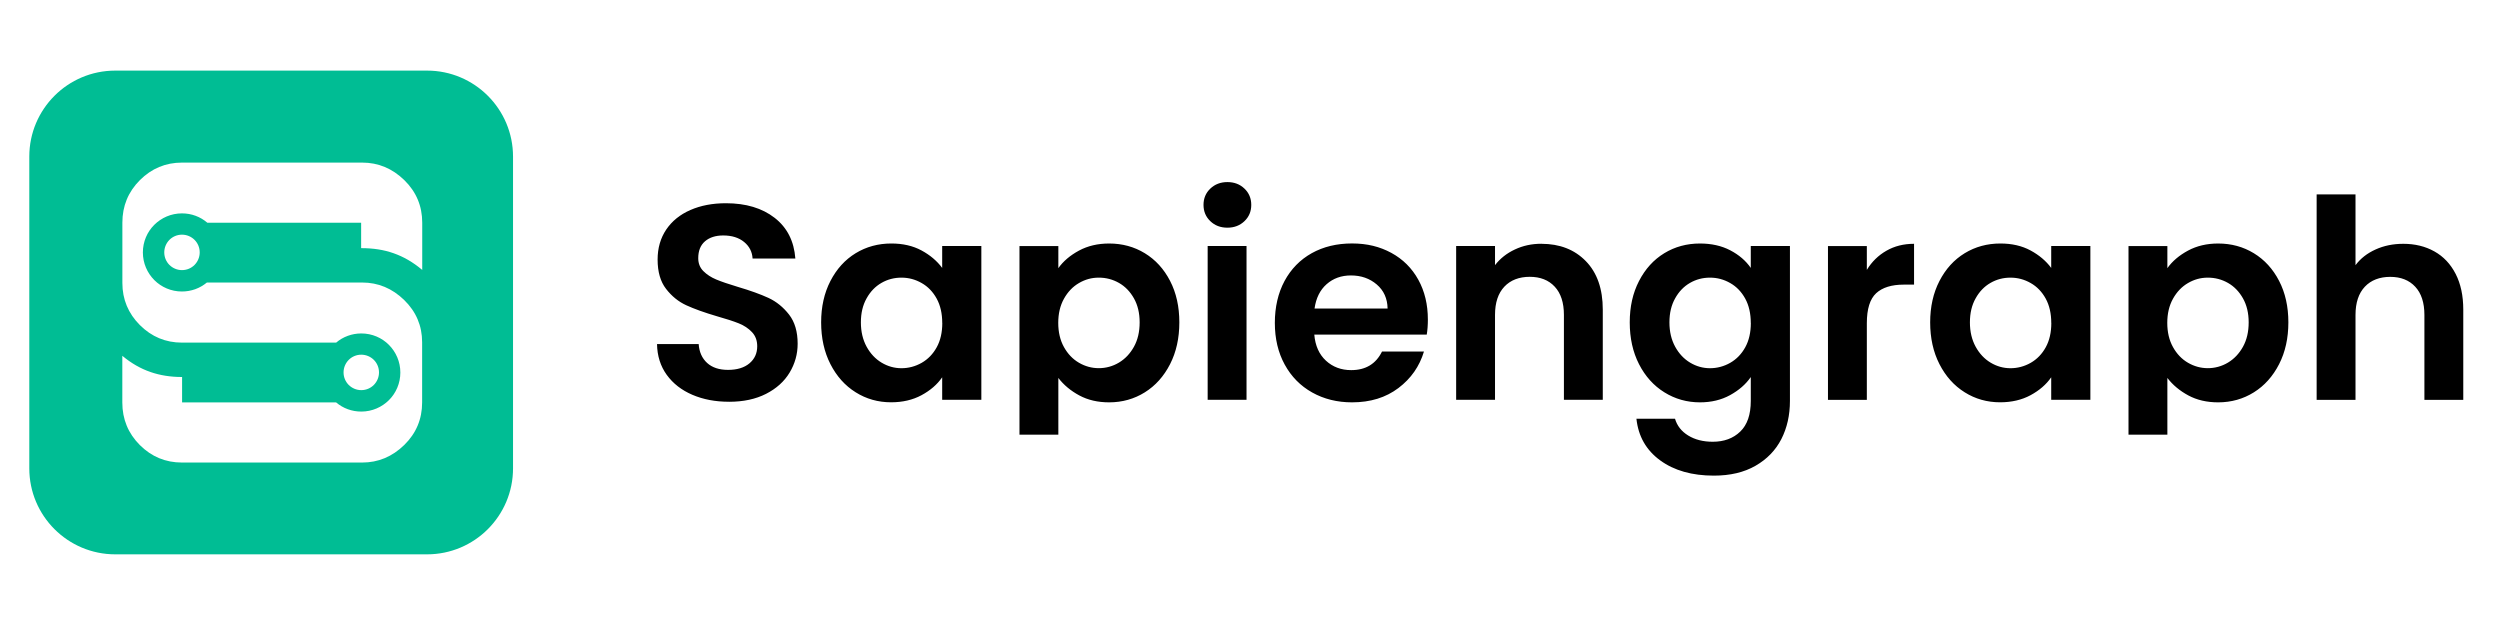 <?xml version="1.0" encoding="UTF-8"?>
<svg xmlns="http://www.w3.org/2000/svg" id="a" width="512" height="128" viewBox="0 0 512 128">
  <path d="m149.29,82.28c-2.77,0-5.26-.47-7.48-1.42-2.22-.95-3.97-2.31-5.26-4.09-1.29-1.78-1.95-3.89-1.99-6.31h8.53c.11,1.63.69,2.92,1.73,3.87s2.47,1.42,4.29,1.42,3.32-.44,4.38-1.34c1.06-.89,1.59-2.06,1.59-3.5,0-1.18-.36-2.14-1.08-2.9-.72-.76-1.62-1.36-2.7-1.79s-2.57-.92-4.46-1.45c-2.58-.76-4.67-1.51-6.28-2.25-1.61-.74-2.99-1.86-4.15-3.36-1.16-1.5-1.73-3.5-1.73-6,0-2.35.59-4.4,1.76-6.14,1.18-1.74,2.82-3.08,4.95-4.01,2.12-.93,4.55-1.39,7.28-1.39,4.09,0,7.42,1,9.98,2.99s3.97,4.77,4.24,8.33h-8.76c-.08-1.36-.65-2.49-1.73-3.38s-2.51-1.34-4.29-1.34c-1.55,0-2.8.4-3.72,1.19-.93.8-1.39,1.95-1.39,3.47,0,1.06.35,1.94,1.05,2.64s1.57,1.27,2.62,1.71,2.51.94,4.41,1.51c2.58.76,4.68,1.52,6.31,2.27,1.63.76,3.03,1.9,4.21,3.41,1.18,1.52,1.76,3.51,1.76,5.97,0,2.12-.55,4.09-1.65,5.92-1.1,1.82-2.71,3.27-4.83,4.35-2.12,1.08-4.64,1.62-7.56,1.62h0Zm18.88-16.26c0-3.18.63-6.01,1.9-8.47,1.27-2.46,2.99-4.36,5.17-5.69,2.18-1.33,4.62-1.99,7.31-1.99,2.35,0,4.41.47,6.17,1.42s3.17,2.14,4.24,3.58v-4.49h8.02v31.5h-8.02v-4.61c-1.02,1.48-2.44,2.7-4.24,3.67-1.8.97-3.88,1.45-6.23,1.45-2.65,0-5.07-.68-7.25-2.05-2.18-1.36-3.9-3.29-5.17-5.77-1.27-2.48-1.9-5.34-1.9-8.56h0Zm24.8.11c0-1.93-.38-3.59-1.14-4.98-.76-1.38-1.78-2.45-3.07-3.18-1.29-.74-2.67-1.11-4.15-1.11s-2.84.36-4.09,1.08c-1.25.72-2.27,1.77-3.04,3.16-.78,1.38-1.17,3.02-1.17,4.92s.39,3.55,1.17,4.98c.78,1.42,1.8,2.51,3.07,3.27s2.63,1.14,4.07,1.14,2.86-.37,4.15-1.11c1.29-.74,2.31-1.8,3.07-3.18.76-1.38,1.14-3.04,1.14-4.98h0Zm23.77-11.2c1.02-1.44,2.44-2.64,4.24-3.61,1.8-.97,3.86-1.45,6.17-1.45,2.69,0,5.13.66,7.31,1.99,2.18,1.33,3.9,3.21,5.17,5.66s1.9,5.28,1.9,8.5-.63,6.08-1.9,8.56-2.99,4.41-5.17,5.77c-2.18,1.36-4.62,2.05-7.31,2.05-2.31,0-4.35-.47-6.11-1.42-1.76-.95-3.19-2.14-4.29-3.58v11.62h-7.96v-38.63h7.96v4.55h0Zm16.66,11.09c0-1.9-.39-3.54-1.17-4.92-.78-1.38-1.8-2.44-3.07-3.16-1.27-.72-2.64-1.08-4.12-1.08s-2.8.37-4.07,1.11-2.29,1.81-3.07,3.21c-.78,1.4-1.17,3.05-1.17,4.95s.39,3.55,1.17,4.95,1.8,2.47,3.07,3.21c1.27.74,2.63,1.11,4.07,1.11s2.85-.38,4.12-1.14,2.29-1.84,3.07-3.24c.78-1.4,1.17-3.07,1.17-5h0Zm17.97-19.39c-1.4,0-2.57-.44-3.5-1.34-.93-.89-1.39-2-1.39-3.33s.46-2.44,1.39-3.33c.93-.89,2.1-1.34,3.5-1.34s2.57.44,3.5,1.34c.93.89,1.39,2,1.39,3.33s-.46,2.44-1.39,3.33c-.93.89-2.09,1.34-3.5,1.34Zm3.92,3.75v31.5h-7.96v-31.5h7.96Zm37.14,15.07c0,1.14-.08,2.16-.23,3.07h-23.03c.19,2.28.99,4.06,2.39,5.35,1.4,1.29,3.13,1.93,5.17,1.93,2.96,0,5.06-1.27,6.31-3.81h8.59c-.91,3.03-2.65,5.53-5.23,7.48-2.58,1.95-5.74,2.93-9.5,2.93-3.03,0-5.75-.67-8.16-2.02-2.41-1.35-4.28-3.25-5.63-5.72-1.35-2.46-2.02-5.31-2.02-8.53s.66-6.12,1.99-8.59c1.33-2.46,3.19-4.36,5.57-5.69,2.39-1.33,5.14-1.99,8.25-1.99s5.68.65,8.05,1.93c2.37,1.29,4.21,3.12,5.52,5.49,1.31,2.37,1.96,5.09,1.96,8.16h0Zm-8.25-2.27c-.04-2.05-.78-3.69-2.22-4.92-1.44-1.23-3.2-1.85-5.29-1.85-1.97,0-3.63.6-4.98,1.79-1.35,1.19-2.17,2.85-2.47,4.98h14.96,0Zm31.5-13.25c3.75,0,6.79,1.18,9.1,3.55,2.31,2.37,3.47,5.68,3.47,9.92v18.48h-7.96v-17.4c0-2.5-.63-4.43-1.88-5.77-1.25-1.35-2.96-2.02-5.12-2.02s-3.93.67-5.2,2.02c-1.27,1.35-1.91,3.27-1.91,5.77v17.4h-7.96v-31.5h7.96v3.92c1.06-1.37,2.42-2.44,4.07-3.21,1.65-.78,3.46-1.17,5.43-1.17h0Zm32.47-.06c2.35,0,4.42.46,6.2,1.39,1.78.93,3.19,2.13,4.21,3.61v-4.49h8.02v31.73c0,2.92-.59,5.52-1.76,7.82-1.18,2.29-2.94,4.11-5.29,5.46-2.35,1.35-5.19,2.02-8.53,2.02-4.47,0-8.14-1.04-11-3.13-2.86-2.09-4.48-4.93-4.86-8.53h7.9c.42,1.44,1.32,2.59,2.7,3.44,1.38.85,3.06,1.28,5.03,1.28,2.31,0,4.19-.69,5.63-2.08,1.44-1.38,2.16-3.48,2.16-6.28v-4.89c-1.02,1.48-2.44,2.71-4.24,3.7-1.8.99-3.86,1.48-6.17,1.48-2.65,0-5.08-.68-7.28-2.05-2.2-1.36-3.93-3.29-5.2-5.77-1.27-2.48-1.9-5.34-1.9-8.56s.63-6.01,1.9-8.47c1.27-2.46,2.99-4.36,5.17-5.69,2.18-1.33,4.62-1.99,7.31-1.99h0Zm10.41,16.26c0-1.93-.38-3.59-1.14-4.98-.76-1.38-1.78-2.45-3.07-3.18-1.29-.74-2.67-1.11-4.15-1.11s-2.84.36-4.09,1.08c-1.25.72-2.27,1.77-3.04,3.16-.78,1.38-1.17,3.02-1.17,4.92s.39,3.55,1.17,4.98c.78,1.42,1.8,2.51,3.07,3.27s2.63,1.14,4.07,1.14,2.86-.37,4.15-1.11c1.29-.74,2.31-1.8,3.07-3.18.76-1.38,1.14-3.04,1.14-4.98h0Zm23.77-10.86c1.02-1.67,2.36-2.98,4.01-3.92,1.65-.95,3.54-1.42,5.66-1.42v8.36h-2.1c-2.5,0-4.39.59-5.66,1.76-1.27,1.18-1.91,3.22-1.91,6.14v15.7h-7.96v-31.5h7.96v4.89h0Zm12.97,10.75c0-3.18.63-6.01,1.9-8.47,1.27-2.46,2.99-4.36,5.17-5.69,2.18-1.33,4.62-1.99,7.31-1.99,2.35,0,4.41.47,6.17,1.42,1.76.95,3.17,2.14,4.24,3.58v-4.49h8.02v31.5h-8.02v-4.61c-1.02,1.48-2.44,2.7-4.24,3.67-1.8.97-3.88,1.45-6.23,1.45-2.65,0-5.07-.68-7.25-2.05-2.18-1.36-3.9-3.29-5.17-5.77-1.27-2.48-1.9-5.34-1.9-8.56h0Zm24.8.11c0-1.93-.38-3.59-1.14-4.98-.76-1.38-1.78-2.45-3.07-3.18-1.29-.74-2.67-1.11-4.15-1.11s-2.84.36-4.09,1.08c-1.25.72-2.27,1.77-3.04,3.16-.78,1.38-1.17,3.02-1.17,4.92s.39,3.55,1.17,4.98c.78,1.42,1.8,2.51,3.07,3.27s2.63,1.14,4.07,1.14,2.86-.37,4.15-1.11c1.29-.74,2.31-1.8,3.07-3.18.76-1.38,1.14-3.04,1.14-4.98h0Zm23.77-11.2c1.02-1.44,2.44-2.64,4.24-3.61,1.8-.97,3.86-1.45,6.17-1.45,2.69,0,5.13.66,7.31,1.99,2.18,1.33,3.9,3.21,5.17,5.66,1.27,2.45,1.9,5.28,1.9,8.5s-.63,6.08-1.9,8.56c-1.27,2.48-2.99,4.41-5.17,5.77-2.18,1.36-4.62,2.05-7.31,2.05-2.31,0-4.35-.47-6.11-1.42-1.76-.95-3.19-2.14-4.29-3.58v11.62h-7.96v-38.63h7.96v4.55h0Zm16.66,11.09c0-1.9-.39-3.54-1.17-4.92-.78-1.38-1.8-2.44-3.07-3.16-1.27-.72-2.64-1.08-4.12-1.08s-2.8.37-4.07,1.11c-1.27.74-2.29,1.81-3.07,3.21-.78,1.4-1.17,3.05-1.17,4.95s.39,3.55,1.17,4.95,1.8,2.47,3.07,3.21c1.27.74,2.63,1.11,4.07,1.11s2.85-.38,4.12-1.14,2.29-1.84,3.07-3.24c.78-1.4,1.17-3.07,1.17-5h0Zm31.67-16.09c2.39,0,4.51.52,6.37,1.56,1.86,1.04,3.31,2.58,4.35,4.61,1.04,2.03,1.56,4.46,1.56,7.31v18.48h-7.96v-17.4c0-2.5-.63-4.43-1.88-5.77-1.25-1.35-2.96-2.02-5.12-2.02s-3.93.67-5.2,2.02c-1.27,1.35-1.91,3.27-1.91,5.77v17.4h-7.96v-42.08h7.96v14.5c1.02-1.37,2.39-2.44,4.09-3.21,1.71-.78,3.6-1.17,5.69-1.17h0Z" fill-rule="evenodd"></path>
  <path d="m87.46,14.46H23.61c-9.73,0-17.61,7.89-17.61,17.61v63.85c0,9.73,7.89,17.61,17.61,17.61h63.85c9.73,0,17.61-7.89,17.61-17.61v-63.85c0-9.73-7.89-17.61-17.61-17.61Zm-1,40.81l-.05-.04c-1.85-1.55-3.76-2.65-5.81-3.37-2.04-.72-4.22-1.04-6.61-1.04h-.03v-5.2c-5.41,0-31.46.01-31.49,0-.71-.61-1.53-1.1-2.43-1.43-.86-.32-1.8-.49-2.78-.49-2.21,0-4.21.9-5.66,2.34s-2.34,3.45-2.34,5.66.9,4.21,2.34,5.66c1.45,1.45,3.45,2.34,5.66,2.34.95,0,1.87-.17,2.72-.47.88-.32,1.69-.79,2.39-1.37.02-.02,29.05,0,31.78,0,3.3,0,6.18,1.2,8.63,3.59,1.22,1.19,2.14,2.51,2.75,3.95s.92,3,.92,4.68v12.35c0,1.71-.31,3.29-.92,4.74-.61,1.45-1.53,2.78-2.75,3.97-1.22,1.19-2.55,2.09-3.99,2.69-1.44.6-2.98.9-4.63.9h-36.89c-3.36,0-6.23-1.19-8.63-3.58-2.39-2.39-3.59-5.3-3.59-8.71v-9.57l.05.04c1.79,1.49,3.68,2.57,5.69,3.27,2.01.7,4.16,1.03,6.47,1.03h.03v5.2c5.45,0,31.5-.02,31.54,0,.71.6,1.52,1.08,2.41,1.4.85.31,1.78.48,2.75.48,2.21,0,4.21-.9,5.66-2.34,1.45-1.45,2.34-3.45,2.34-5.66s-.9-4.21-2.34-5.66-3.45-2.34-5.66-2.34c-.96,0-1.89.17-2.74.48-.89.32-1.71.8-2.41,1.4-.03.02-28.84,0-31.56,0-3.36,0-6.23-1.2-8.63-3.59-1.19-1.19-2.09-2.51-2.69-3.95-.6-1.44-.9-3-.9-4.68v-12.35c0-3.42,1.2-6.32,3.59-8.71,1.19-1.19,2.51-2.09,3.95-2.69,1.44-.6,3-.9,4.68-.9h36.89c3.3,0,6.18,1.2,8.63,3.59,1.22,1.19,2.14,2.52,2.75,3.97.61,1.45.92,3.03.92,4.74v9.68Zm-45.56-3.58c0,1-.41,1.91-1.06,2.57-.66.66-1.57,1.06-2.57,1.06s-1.91-.41-2.57-1.06c-.66-.66-1.06-1.57-1.06-2.57s.41-1.91,1.06-2.57c.66-.66,1.57-1.06,2.57-1.06s1.91.41,2.57,1.06c.66.66,1.06,1.57,1.06,2.57Zm29.46,24.58c0-1,.41-1.91,1.06-2.57.66-.66,1.57-1.06,2.57-1.06s1.91.41,2.57,1.06c.66.66,1.06,1.57,1.06,2.57s-.41,1.91-1.06,2.57c-.66.66-1.57,1.06-2.57,1.06s-1.91-.41-2.57-1.06c-.66-.66-1.06-1.57-1.06-2.57Z" fill="#00bd94"></path>
</svg>
